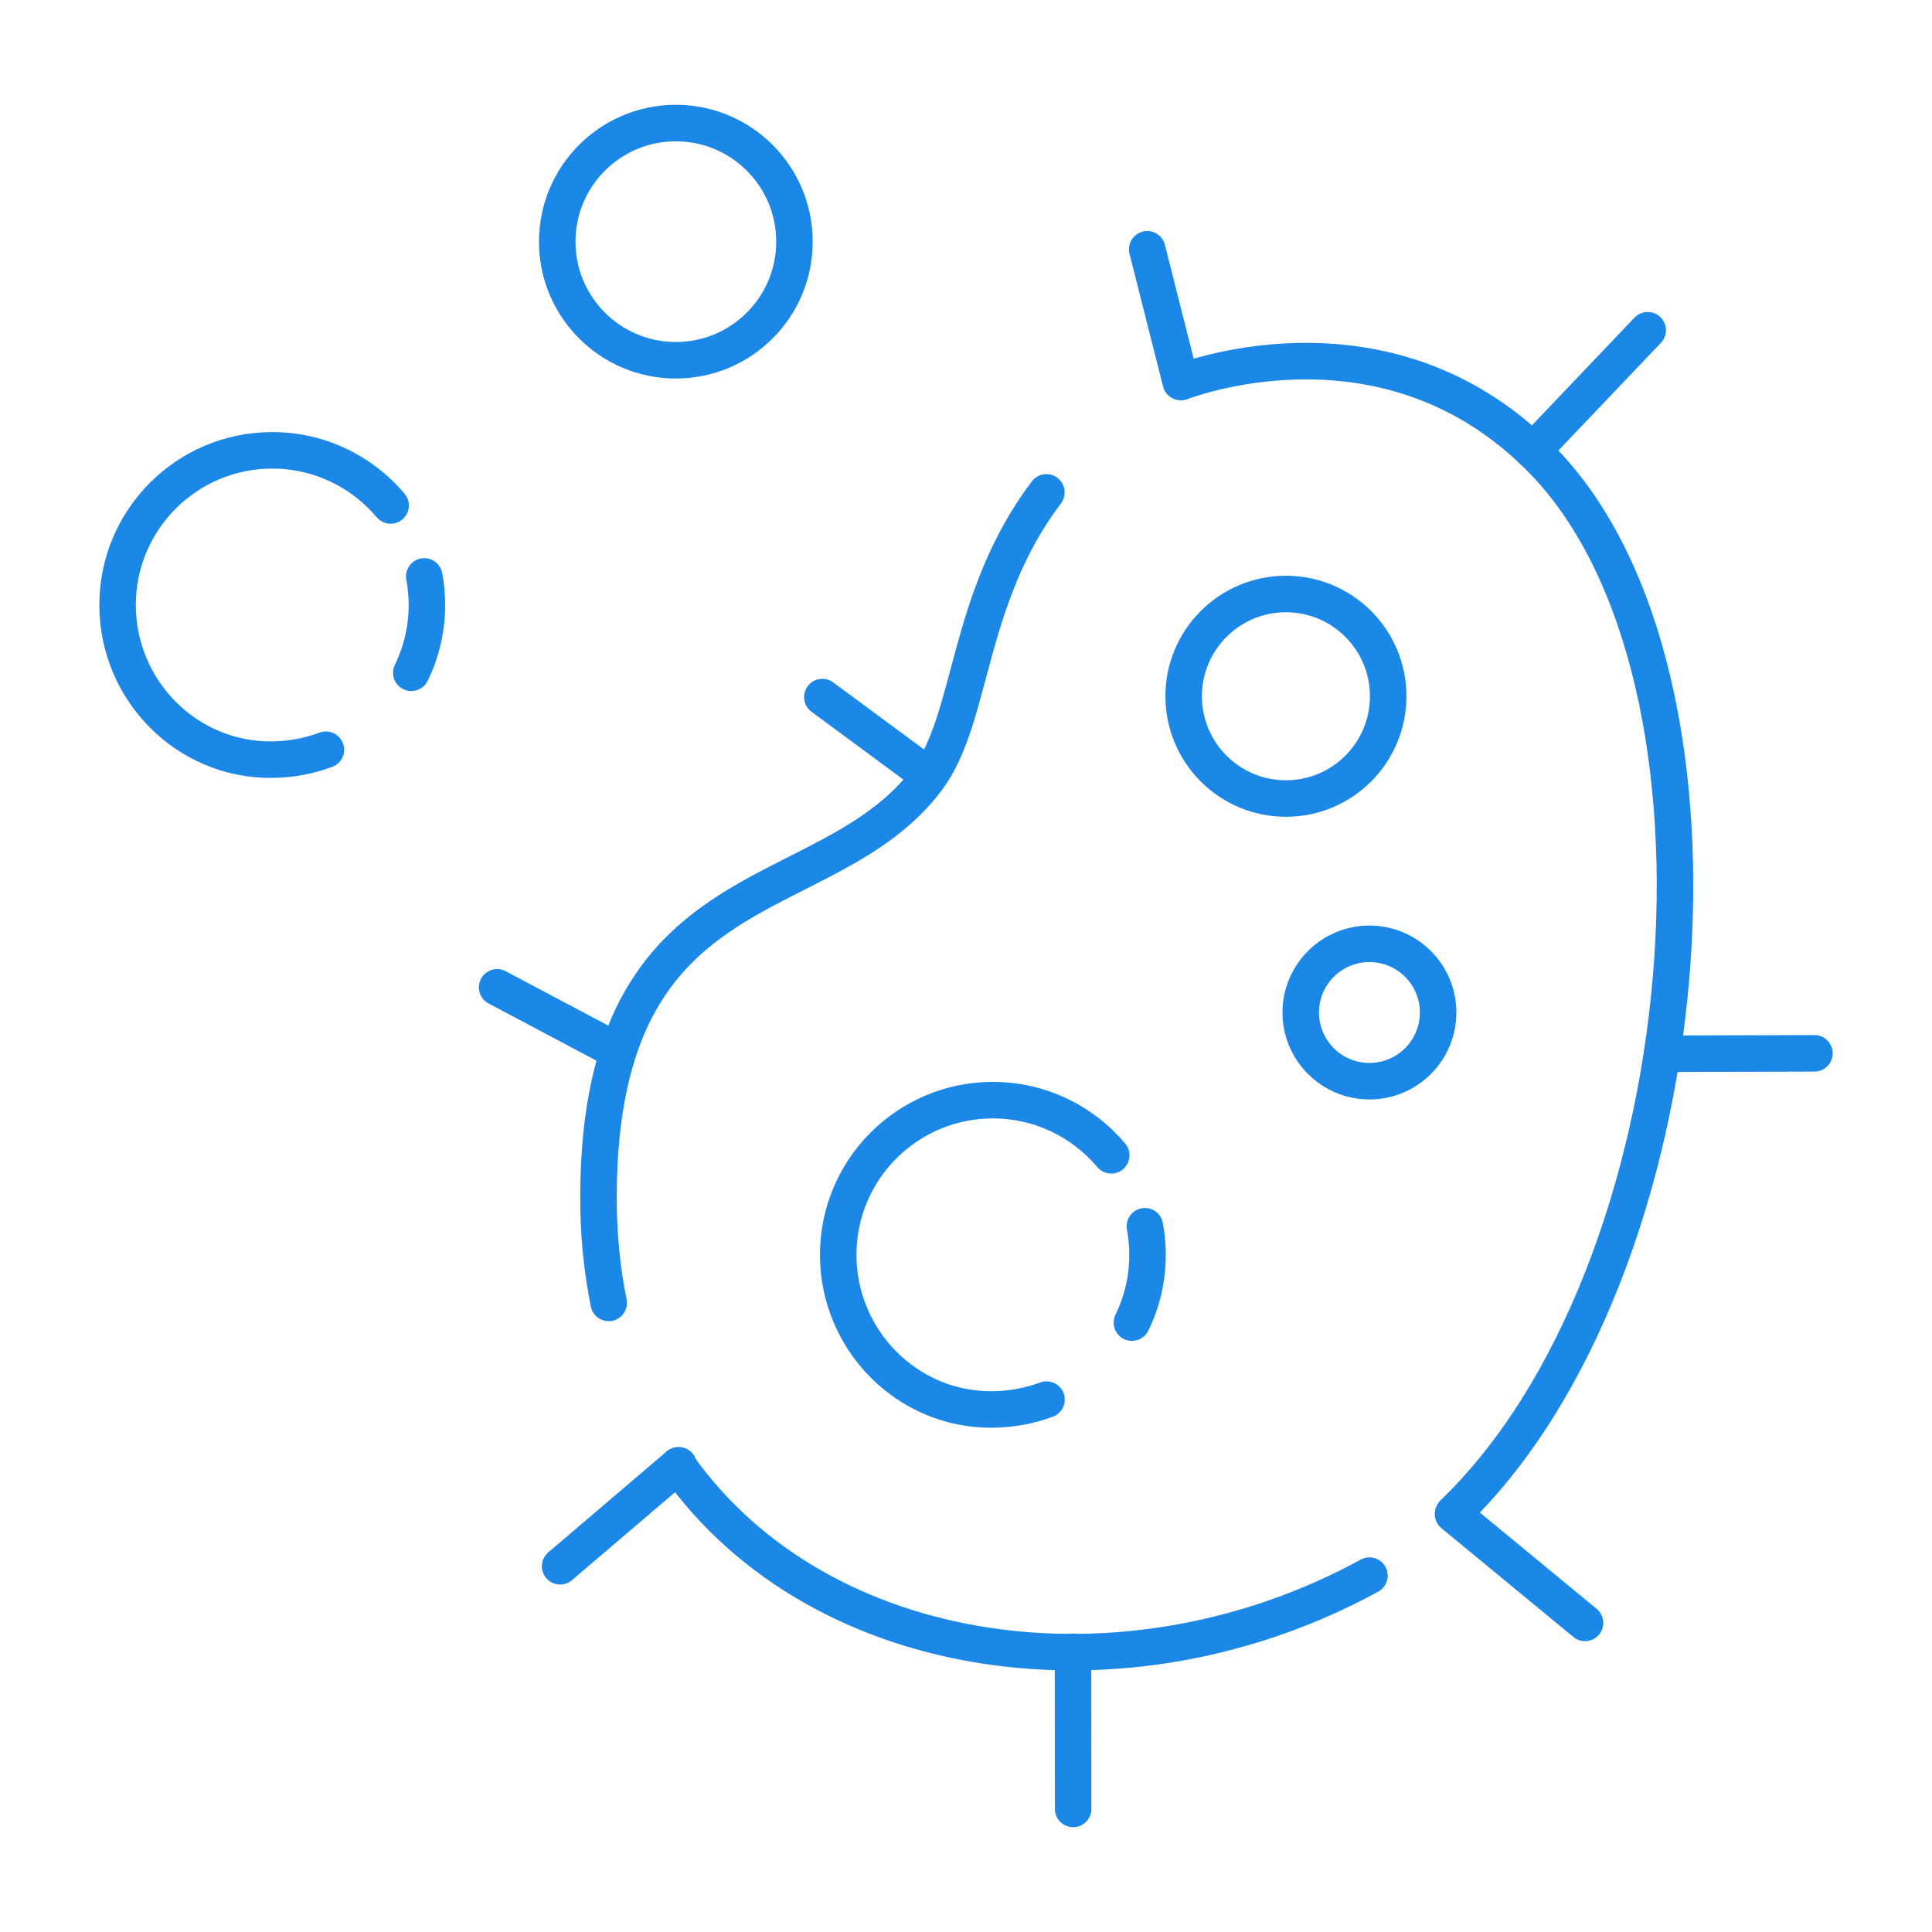 <?xml version="1.0" encoding="UTF-8"?>
<!DOCTYPE svg PUBLIC "-//W3C//DTD SVG 1.1//EN" "http://www.w3.org/Graphics/SVG/1.1/DTD/svg11.dtd">
<!-- Creator: CorelDRAW -->
<svg xmlns="http://www.w3.org/2000/svg" xml:space="preserve" width="21.167mm" height="21.167mm" version="1.1" style="shape-rendering:geometricPrecision; text-rendering:geometricPrecision; image-rendering:optimizeQuality; fill-rule:evenodd; clip-rule:evenodd"
viewBox="0 0 1185.53 1185.53"
 xmlns:xlink="http://www.w3.org/1999/xlink"
 xmlns:xodm="http://www.corel.com/coreldraw/odm/2003">
 <defs>
  <style type="text/css">
   <![CDATA[
    .str0 {stroke:#1B87E6;stroke-width:22.4;stroke-linecap:round;stroke-linejoin:round;stroke-miterlimit:22.926}
    .fil0 {fill:none}
   ]]>
  </style>
 </defs>
 <g id="Layer_x0020_1">
  <rect class="fil0" x="0" y="0" width="1185.53" height="1185.53"/>
  <g id="_105553362932384">
   <circle class="fil0 str0" cx="414.72" cy="148.29" r="72.78"/>
   <path class="fil0 str0" d="M260.34 353.7c1.06,5.68 1.62,11.55 1.62,17.54 0,14.92 -3.44,29.04 -9.58,41.6m-52.4 47.23c-10.24,3.8 -21.33,5.94 -32.93,6.07 -52.41,0.62 -94.9,-42.49 -94.9,-94.9 0,-52.41 42.49,-94.9 94.9,-94.9 29.15,0 55.24,13.15 72.64,33.83"/>
   <path class="fil0 str0" d="M725.07 234.24c20.38,-7.29 133.87,-42.17 221.93,48.75 129.27,133.47 98.03,497.9 -54.91,645.33m-51.75 38.52c-148.68,81.34 -336.82,55.87 -424.28,-67.44m-42.54 -99.89c-4.22,-20.8 -6.41,-43.07 -6.27,-66.8 1.12,-203.73 139.52,-171.95 201.64,-254.43 28.48,-37.81 23.62,-110.52 73.2,-176.14"/>
   <line class="fil0 str0" x1="1011.07" y1="202.65" x2="940.6" y2= "276.65" />
   <line class="fil0 str0" x1="703.96" y1="152.97" x2="724.54" y2= "234.43" />
   <line class="fil0 str0" x1="1113.38" y1="646.35" x2="1019.93" y2= "646.61" />
   <line class="fil0 str0" x1="972.61" y1="995.87" x2="891.61" y2= "929.09" />
   <line class="fil0 str0" x1="658.51" y1="1110.02" x2="658.43" y2= "1013.56" />
   <line class="fil0 str0" x1="343.7" y1="961.1" x2="416.41" y2= "899.11" />
   <line class="fil0 str0" x1="305.04" y1="605.86" x2="378.7" y2= "644.91" />
   <line class="fil0 str0" x1="504.6" y1="427.74" x2="570.12" y2= "476.12" />
   <path class="fil0 str0" d="M702.54 752.45c1.06,5.69 1.62,11.55 1.62,17.55 0,14.92 -3.44,29.04 -9.58,41.59m-52.4 47.24c-10.24,3.8 -21.33,5.93 -32.93,6.07 -52.41,0.62 -94.9,-42.49 -94.9,-94.9 0,-52.41 42.49,-94.91 94.9,-94.91 29.15,0 55.24,13.15 72.64,33.83"/>
   <circle class="fil0 str0" cx="789.08" cy="427.24" r="62.75"/>
   <circle class="fil0 str0" cx="840.32" cy="621.3" r="42.15"/>
  </g>
 </g>
</svg>
